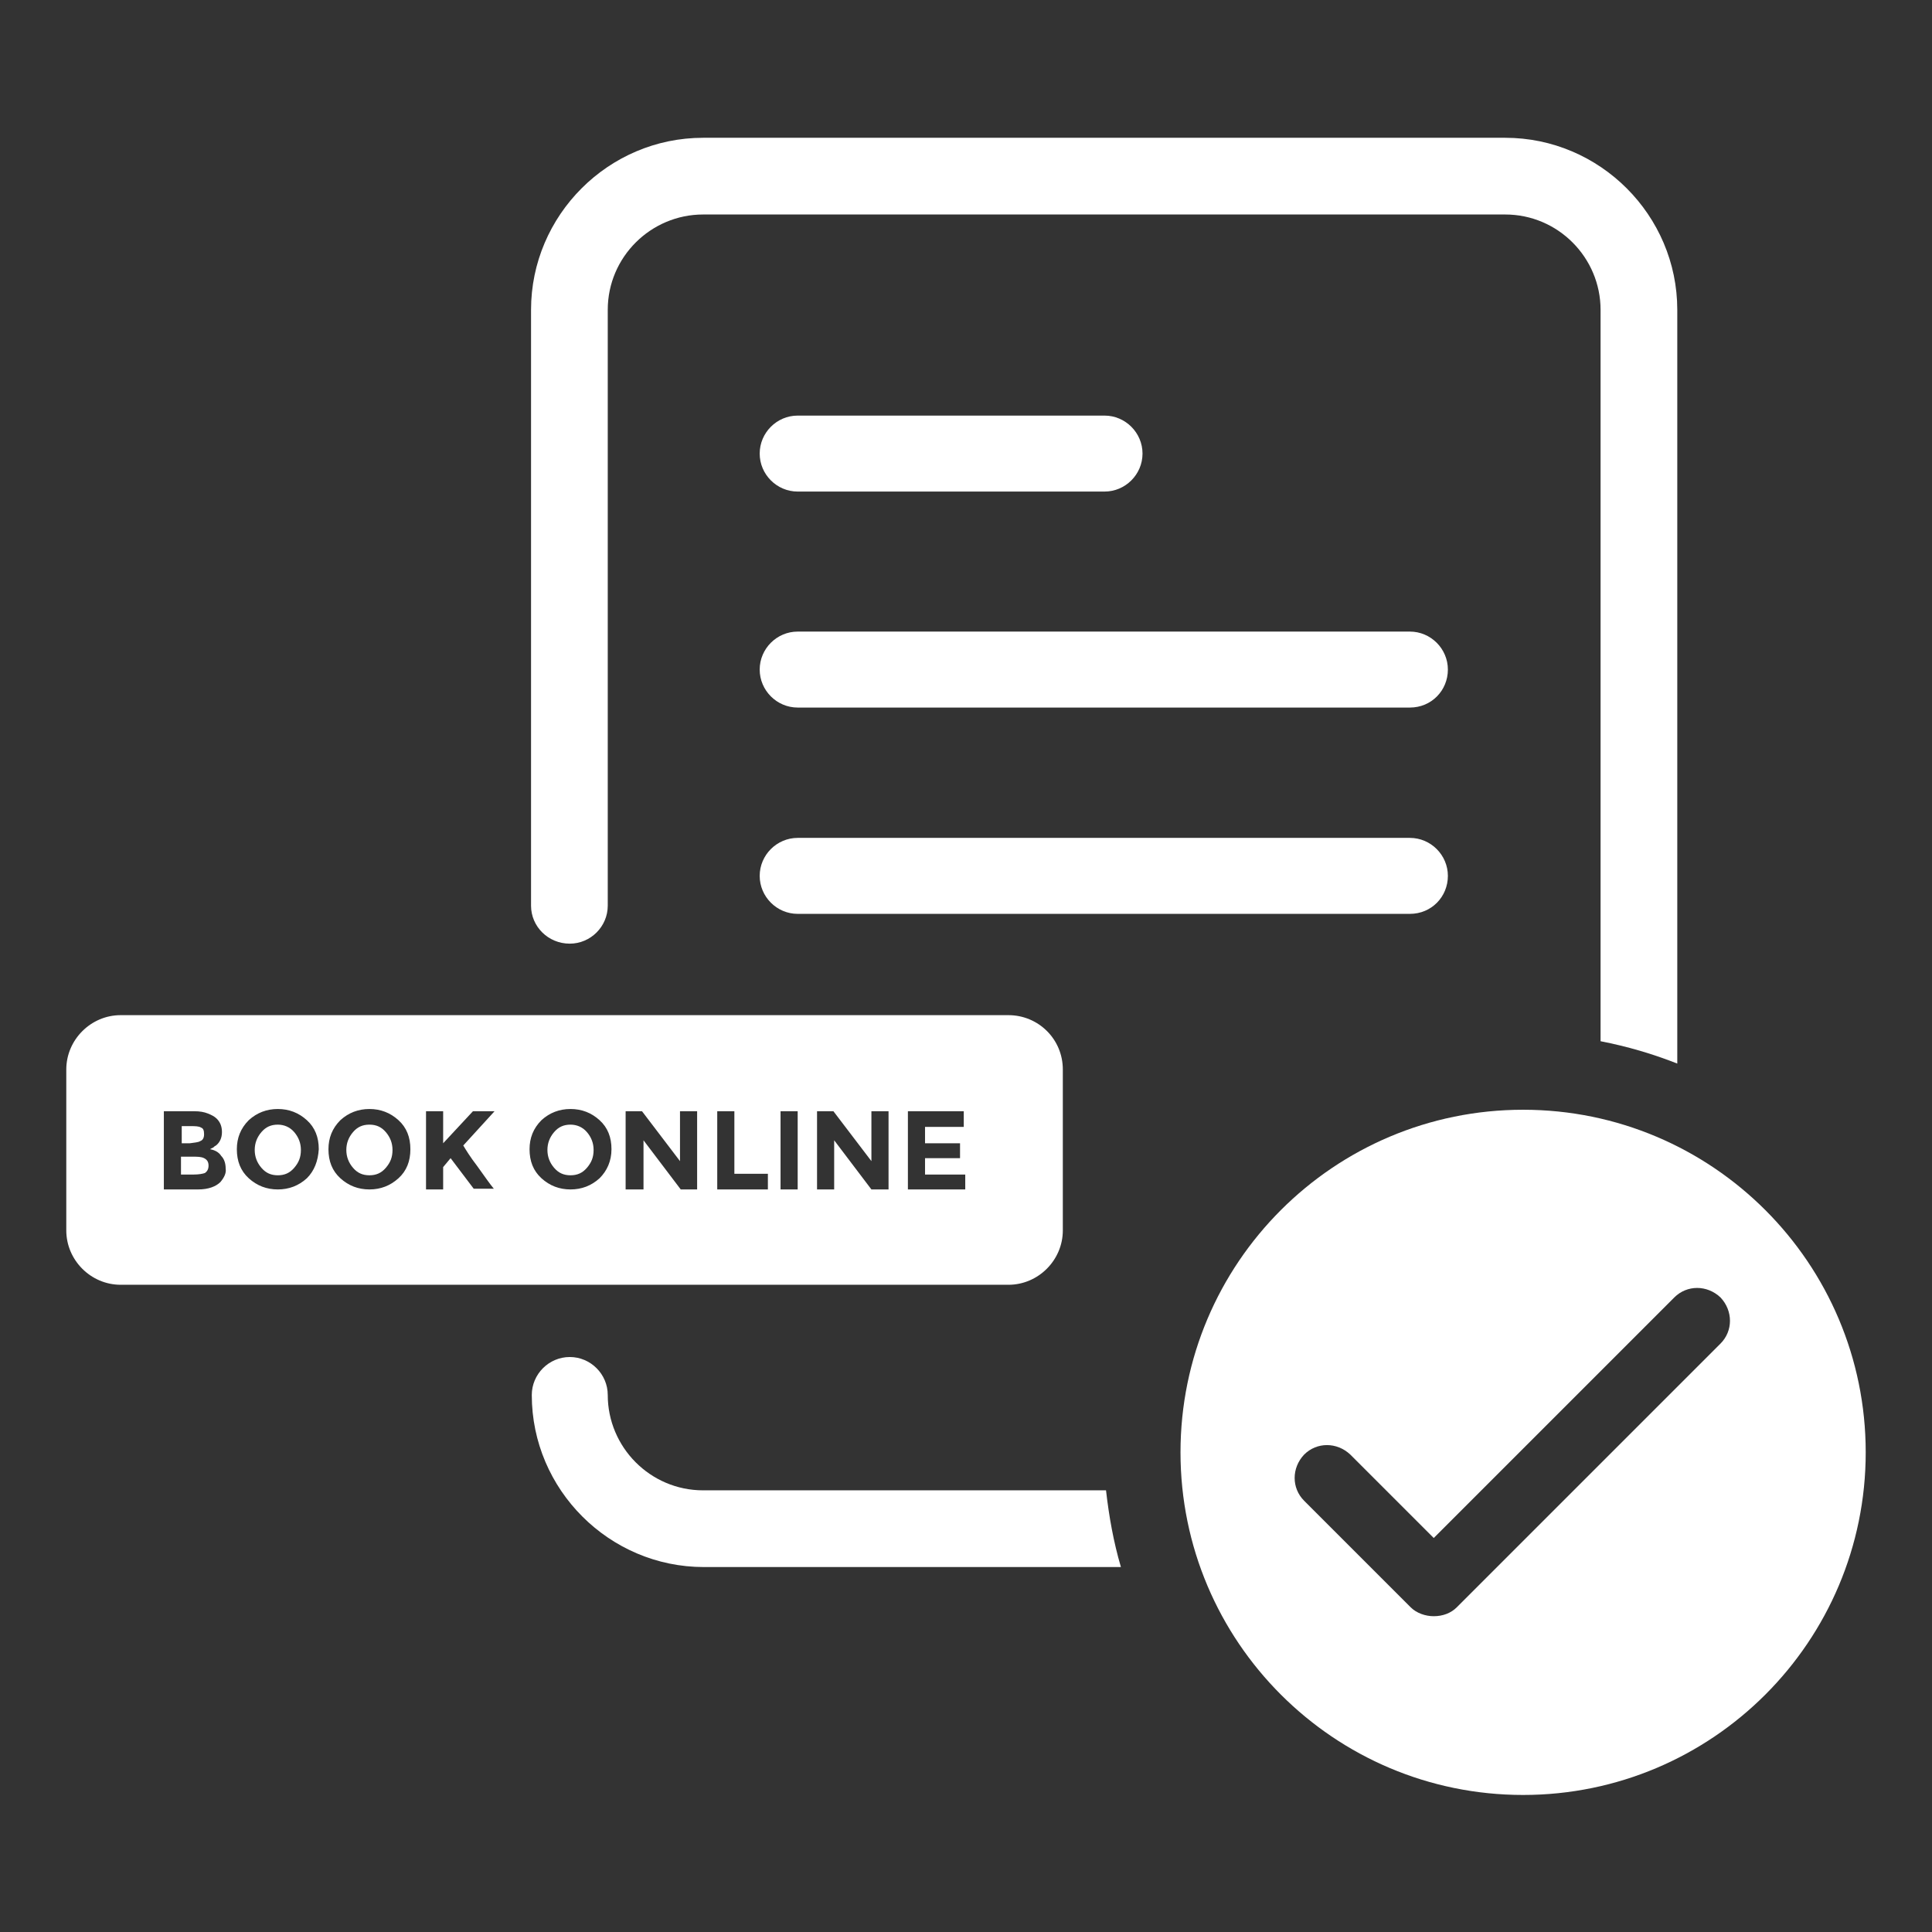 <?xml version="1.0" encoding="utf-8"?>
<!-- Generator: Adobe Illustrator 24.0.0, SVG Export Plug-In . SVG Version: 6.00 Build 0)  -->
<svg version="1.1" id="Layer_1" xmlns="http://www.w3.org/2000/svg" xmlns:xlink="http://www.w3.org/1999/xlink" x="0px" y="0px"
	 viewBox="0 0 259.4 259.4" style="enable-background:new 0 0 259.4 259.4;" xml:space="preserve">
<rect x="0" y="0" width="259.4" height="259.4" fill="#333333" stroke="none"/>
<style type="text/css">
	.st0{fill:#FFFFFF;}
</style>
<g>
	<path class="st0" d="M148.3,66h-41.2c-2.8,0-5.1-2.3-5.1-5.1c0-2.8,2.3-5.1,5.1-5.1h41.2c2.8,0,5.1,2.3,5.1,5.1
		C153.4,63.7,151.1,66,148.3,66z"/>
	<path class="st0" d="M189.3,95h-82.2c-2.8,0-5.1-2.3-5.1-5.1s2.3-5.1,5.1-5.1h82.2c2.8,0,5.1,2.3,5.1,5.1S192.2,95,189.3,95z"/>
	<path class="st0" d="M189.3,122.7h-82.2c-2.8,0-5.1-2.3-5.1-5.1s2.3-5.1,5.1-5.1h82.2c2.8,0,5.1,2.3,5.1,5.1
		S192.2,122.7,189.3,122.7z"/>
	<g>
		<path class="st0" d="M76.5,126.7c2.8,0,5.1-2.3,5.1-5.1v-80c0-7.1,5.8-12.8,12.8-12.8h107.7c7.1,0,12.8,5.8,12.8,12.8v98.2
			c3.6,0.7,7,1.7,10.3,3V41.6c0-12.7-10.4-23.1-23.1-23.1H94.4c-12.7,0-23.1,10.4-23.1,23.1v80C71.3,124.4,73.6,126.7,76.5,126.7z"
			/>
		<path class="st0" d="M148.5,200.1H94.4c-7.1,0-12.8-5.8-12.8-12.8c0-2.8-2.3-5.1-5.1-5.1s-5.1,2.3-5.1,5.1
			c0,12.7,10.4,23.1,23.1,23.1h56C149.5,207,148.9,203.6,148.5,200.1z"/>
	</g>
	<path class="st0" d="M204.5,149c-25.4,0-46,20.6-46,46s20.6,46,46,46c25.4,0,46-20.6,46-46S229.9,149,204.5,149z M231,180.4
		l-35.4,35.4c-0.8,0.8-1.9,1.2-3.1,1.2c-1.1,0-2.3-0.4-3.1-1.2l-14.3-14.3c-1.7-1.7-1.7-4.4,0-6.2c1.7-1.7,4.4-1.7,6.2,0l11.2,11.2
		l32.3-32.3c1.7-1.7,4.4-1.7,6.2,0C232.7,176,232.7,178.7,231,180.4z"/>
	<g>
		<path class="st0" d="M135.4,136.3H16.2c-4,0-7.3,3.3-7.3,7.3v21.6c0,4,3.3,7.3,7.3,7.3h119.2c4,0,7.3-3.3,7.3-7.3v-21.6
			C142.7,139.5,139.4,136.3,135.4,136.3z M29.6,158.7c-0.6,0.6-1.6,1-3,1H22v-10.5h4.1c0.7,0,1.3,0.1,1.8,0.3
			c0.5,0.2,0.9,0.4,1.2,0.7c0.5,0.5,0.7,1.1,0.7,1.8c0,0.8-0.3,1.4-0.8,1.8c-0.2,0.1-0.3,0.2-0.4,0.3c-0.1,0-0.2,0.1-0.4,0.2
			c0.6,0.1,1.2,0.4,1.5,0.9c0.4,0.4,0.6,1,0.6,1.7C30.4,157.5,30.1,158.1,29.6,158.7z M41.2,158.2c-1.1,1-2.4,1.5-3.9,1.5
			c-1.5,0-2.8-0.5-3.9-1.5c-1.1-1-1.6-2.3-1.6-3.9c0-1.5,0.5-2.8,1.6-3.9c1.1-1,2.4-1.5,3.9-1.5c1.5,0,2.8,0.5,3.9,1.5
			c1.1,1,1.6,2.3,1.6,3.9C42.7,155.9,42.2,157.2,41.2,158.2z M53.5,158.2c-1.1,1-2.4,1.5-3.9,1.5c-1.5,0-2.8-0.5-3.9-1.5
			c-1.1-1-1.6-2.3-1.6-3.9c0-1.5,0.5-2.8,1.6-3.9c1.1-1,2.4-1.5,3.9-1.5c1.5,0,2.8,0.5,3.9,1.5c1.1,1,1.6,2.3,1.6,3.9
			C55.1,155.9,54.6,157.2,53.5,158.2z M64.1,156.6c1,1.4,1.7,2.4,2.2,3h-2.7l-3.1-4.1l-1,1.2v3h-2.3v-10.5h2.3v4.3l4-4.3h2.9
			l-4.2,4.6C62.5,154.3,63.1,155.3,64.1,156.6z M80.5,158.2c-1.1,1-2.4,1.5-3.9,1.5c-1.5,0-2.8-0.5-3.9-1.5c-1.1-1-1.6-2.3-1.6-3.9
			c0-1.5,0.5-2.8,1.6-3.9c1.1-1,2.4-1.5,3.9-1.5c1.5,0,2.8,0.5,3.9,1.5c1.1,1,1.6,2.3,1.6,3.9C82.1,155.9,81.5,157.2,80.5,158.2z
			 M93.7,159.7h-2.3l-5-6.6v6.6H84v-10.5h2.2l5.1,6.7v-6.7h2.3V159.7z M103.1,159.7h-6.8v-10.5h2.3v8.4h4.5V159.7z M107.1,159.7
			h-2.3v-10.5h2.3V159.7z M119.3,159.7H117l-5-6.6v6.6h-2.3v-10.5h2.2l5.1,6.7v-6.7h2.3V159.7z M129.6,159.7h-7.7v-10.5h7.5v2.1
			h-5.2v2.2h4.7v2h-4.7v2.2h5.4V159.7z"/>
		<path class="st0" d="M49.6,151c-0.9,0-1.6,0.3-2.2,1c-0.6,0.7-0.9,1.5-0.9,2.4c0,0.9,0.3,1.7,0.9,2.4c0.6,0.7,1.3,1,2.2,1
			s1.6-0.3,2.2-1c0.6-0.7,0.9-1.4,0.9-2.4c0-0.9-0.3-1.7-0.9-2.4C51.2,151.3,50.5,151,49.6,151z"/>
		<path class="st0" d="M37.3,151c-0.9,0-1.6,0.3-2.2,1c-0.6,0.7-0.9,1.5-0.9,2.4c0,0.9,0.3,1.7,0.9,2.4c0.6,0.7,1.3,1,2.2,1
			c0.9,0,1.6-0.3,2.2-1c0.6-0.7,0.9-1.4,0.9-2.4c0-0.9-0.3-1.7-0.9-2.4C38.9,151.3,38.1,151,37.3,151z"/>
		<path class="st0" d="M76.6,151c-0.9,0-1.6,0.3-2.2,1c-0.6,0.7-0.9,1.5-0.9,2.4c0,0.9,0.3,1.7,0.9,2.4c0.6,0.7,1.3,1,2.2,1
			s1.6-0.3,2.2-1c0.6-0.7,0.9-1.4,0.9-2.4c0-0.9-0.3-1.7-0.9-2.4C78.2,151.3,77.4,151,76.6,151z"/>
		<path class="st0" d="M27.4,155.5c-0.4-0.2-0.9-0.2-1.7-0.2h-1.4v2.4H26c0.7,0,1.2-0.1,1.5-0.2c0.3-0.2,0.5-0.5,0.5-1
			C28,156,27.8,155.7,27.4,155.5z"/>
		<path class="st0" d="M26.9,153.2c0.3-0.1,0.5-0.4,0.5-0.9s-0.1-0.8-0.4-0.9c-0.3-0.2-0.8-0.2-1.5-0.2h-1.1v2.3h1.1
			C26.1,153.4,26.6,153.4,26.9,153.2z"/>
	</g>
</g>
</svg>
